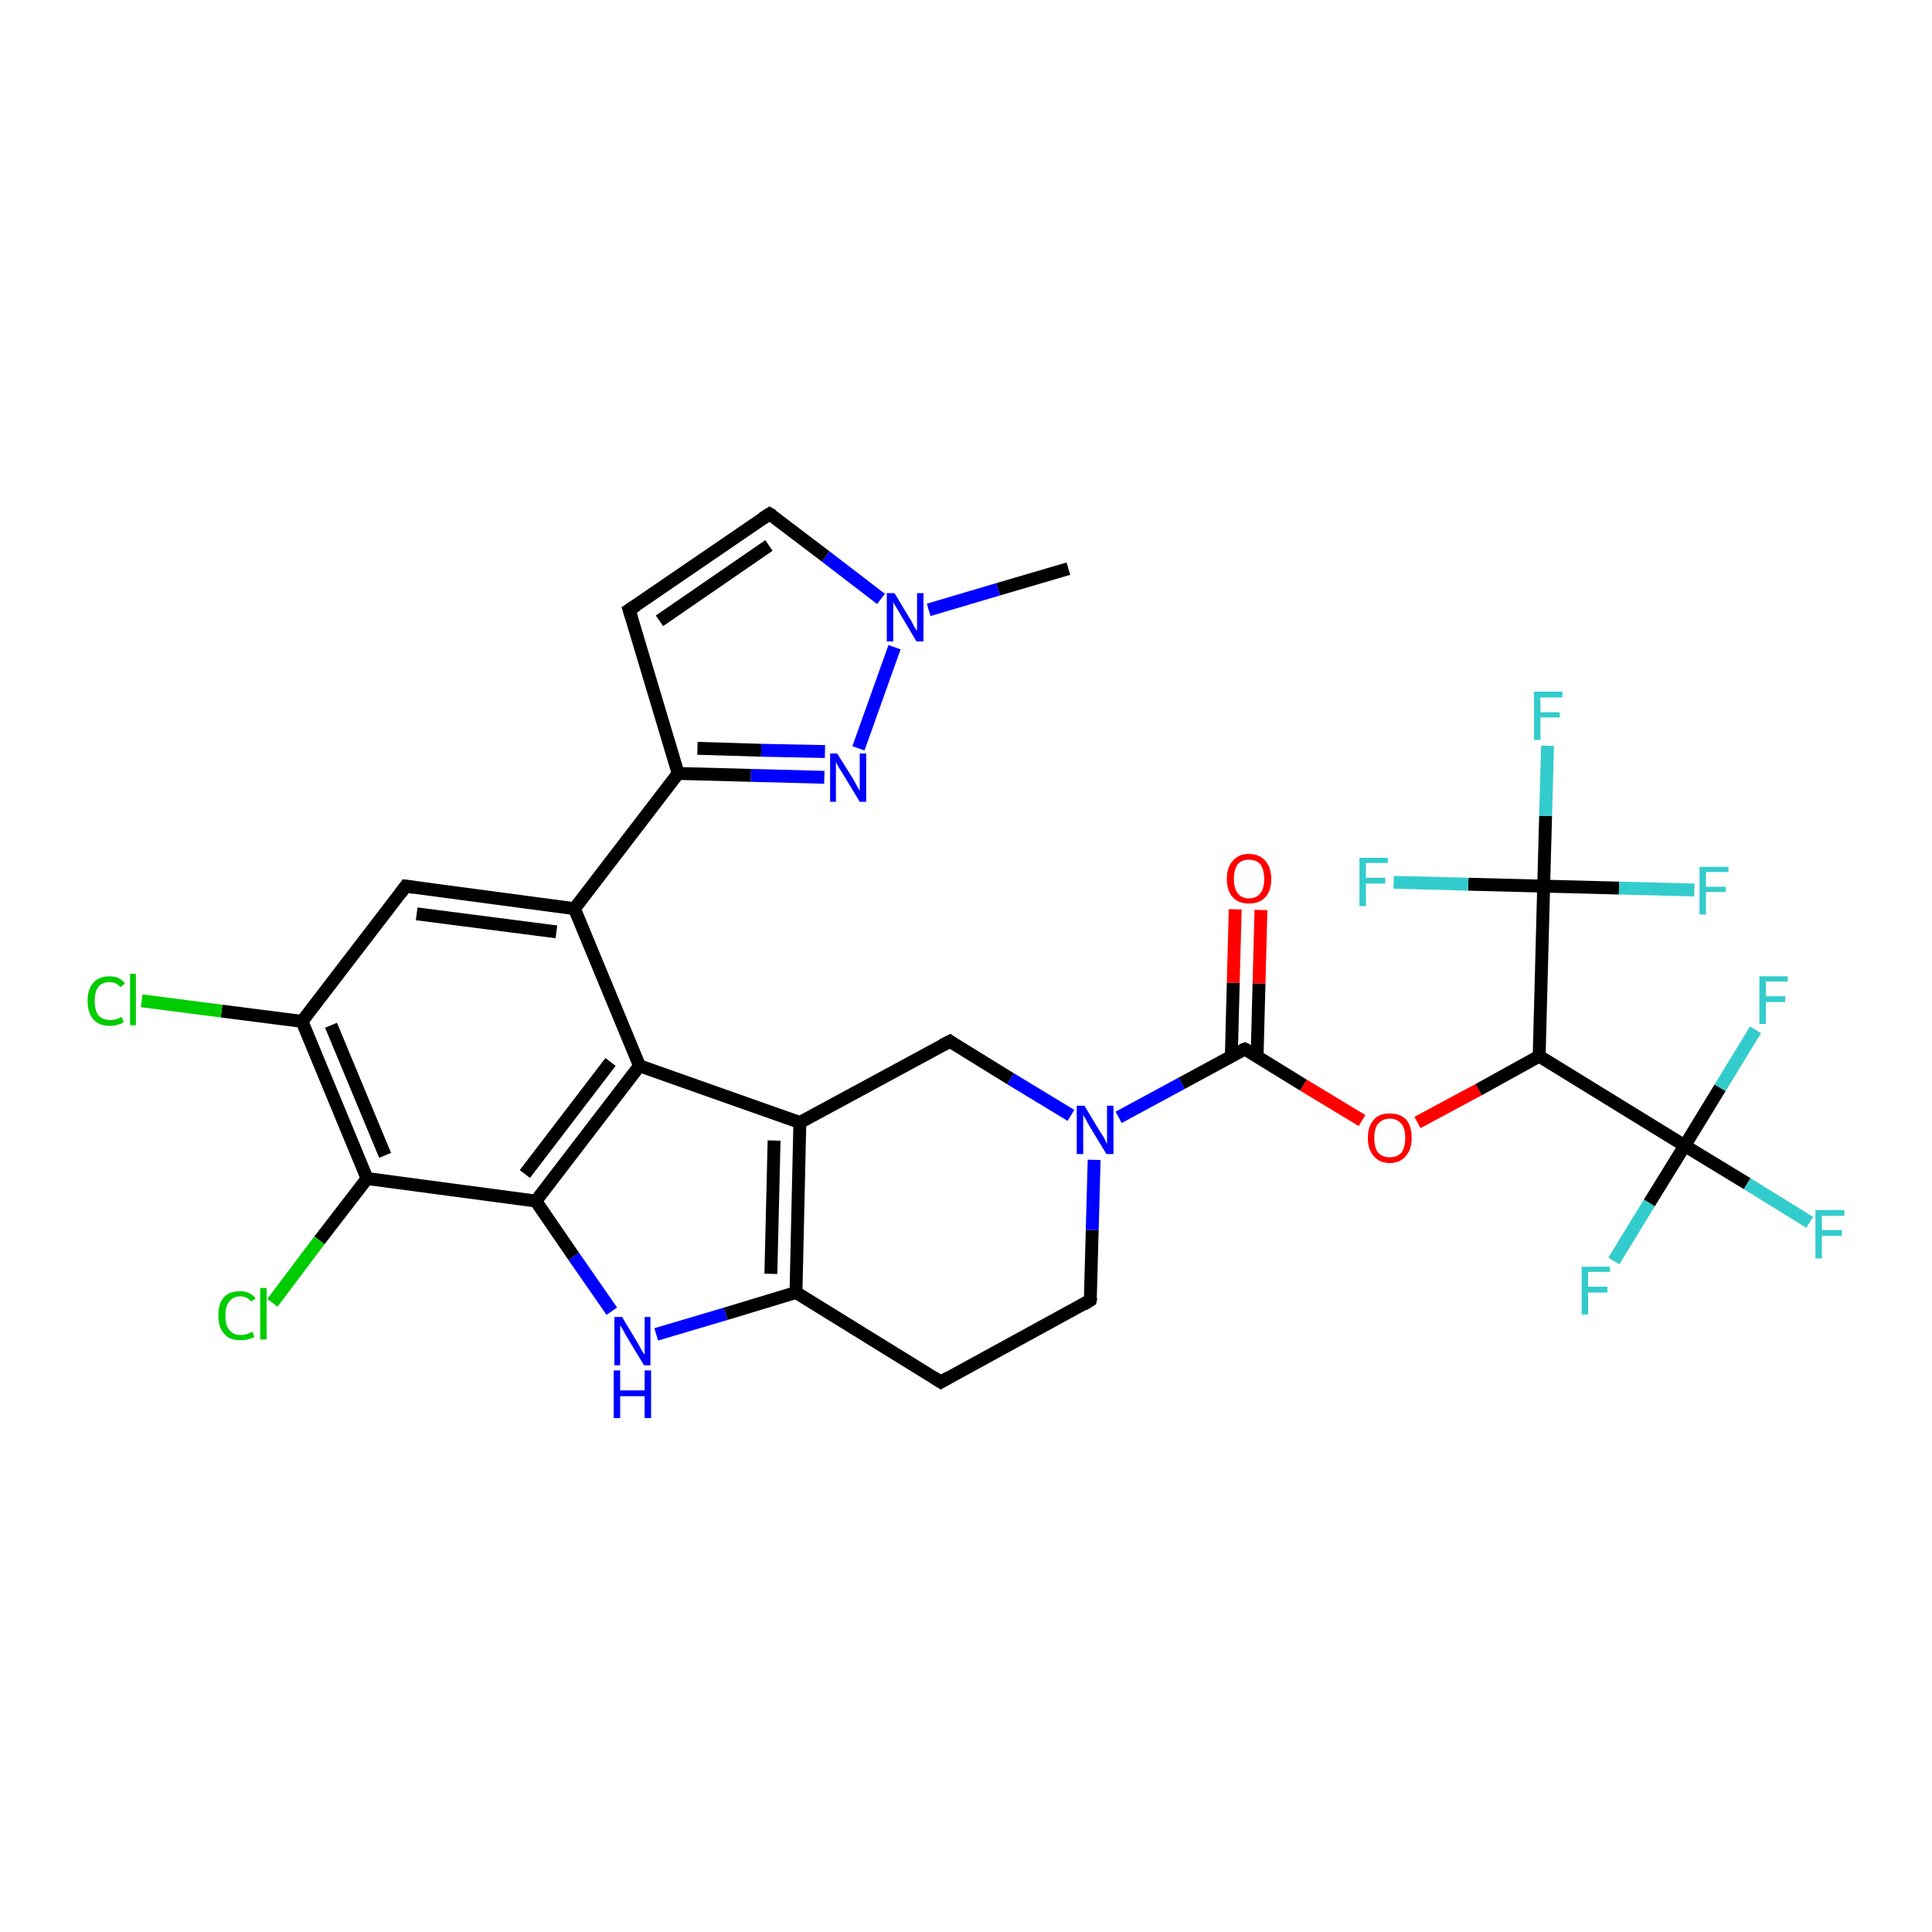<?xml version='1.0' encoding='iso-8859-1'?>
<svg version='1.1' baseProfile='full'
              xmlns='http://www.w3.org/2000/svg'
                      xmlns:rdkit='http://www.rdkit.org/xml'
                      xmlns:xlink='http://www.w3.org/1999/xlink'
                  xml:space='preserve'
width='300px' height='300px' viewBox='0 0 300 300'>
<!-- END OF HEADER -->
<rect style='opacity:1.0;fill:#FFFFFF;stroke:none' width='300.0' height='300.0' x='0.0' y='0.0'> </rect>
<path class='bond-0 atom-0 atom-1' d='M 165.9,88.3 L 155.0,91.5' style='fill:none;fill-rule:evenodd;stroke:#000000;stroke-width:2.0px;stroke-linecap:butt;stroke-linejoin:miter;stroke-opacity:1' />
<path class='bond-0 atom-0 atom-1' d='M 155.0,91.5 L 144.2,94.7' style='fill:none;fill-rule:evenodd;stroke:#0000FF;stroke-width:2.0px;stroke-linecap:butt;stroke-linejoin:miter;stroke-opacity:1' />
<path class='bond-1 atom-1 atom-2' d='M 136.8,93.0 L 128.2,86.4' style='fill:none;fill-rule:evenodd;stroke:#0000FF;stroke-width:2.0px;stroke-linecap:butt;stroke-linejoin:miter;stroke-opacity:1' />
<path class='bond-1 atom-1 atom-2' d='M 128.2,86.4 L 119.5,79.8' style='fill:none;fill-rule:evenodd;stroke:#000000;stroke-width:2.0px;stroke-linecap:butt;stroke-linejoin:miter;stroke-opacity:1' />
<path class='bond-2 atom-2 atom-3' d='M 119.5,79.8 L 97.7,94.7' style='fill:none;fill-rule:evenodd;stroke:#000000;stroke-width:2.0px;stroke-linecap:butt;stroke-linejoin:miter;stroke-opacity:1' />
<path class='bond-2 atom-2 atom-3' d='M 119.4,84.7 L 102.4,96.4' style='fill:none;fill-rule:evenodd;stroke:#000000;stroke-width:2.0px;stroke-linecap:butt;stroke-linejoin:miter;stroke-opacity:1' />
<path class='bond-3 atom-3 atom-4' d='M 97.7,94.7 L 105.3,120.1' style='fill:none;fill-rule:evenodd;stroke:#000000;stroke-width:2.0px;stroke-linecap:butt;stroke-linejoin:miter;stroke-opacity:1' />
<path class='bond-4 atom-4 atom-5' d='M 105.3,120.1 L 116.6,120.4' style='fill:none;fill-rule:evenodd;stroke:#000000;stroke-width:2.0px;stroke-linecap:butt;stroke-linejoin:miter;stroke-opacity:1' />
<path class='bond-4 atom-4 atom-5' d='M 116.6,120.4 L 128.0,120.7' style='fill:none;fill-rule:evenodd;stroke:#0000FF;stroke-width:2.0px;stroke-linecap:butt;stroke-linejoin:miter;stroke-opacity:1' />
<path class='bond-4 atom-4 atom-5' d='M 108.3,116.2 L 118.2,116.5' style='fill:none;fill-rule:evenodd;stroke:#000000;stroke-width:2.0px;stroke-linecap:butt;stroke-linejoin:miter;stroke-opacity:1' />
<path class='bond-4 atom-4 atom-5' d='M 118.2,116.5 L 128.1,116.7' style='fill:none;fill-rule:evenodd;stroke:#0000FF;stroke-width:2.0px;stroke-linecap:butt;stroke-linejoin:miter;stroke-opacity:1' />
<path class='bond-5 atom-4 atom-6' d='M 105.3,120.1 L 89.2,141.1' style='fill:none;fill-rule:evenodd;stroke:#000000;stroke-width:2.0px;stroke-linecap:butt;stroke-linejoin:miter;stroke-opacity:1' />
<path class='bond-6 atom-6 atom-7' d='M 89.2,141.1 L 63.0,137.6' style='fill:none;fill-rule:evenodd;stroke:#000000;stroke-width:2.0px;stroke-linecap:butt;stroke-linejoin:miter;stroke-opacity:1' />
<path class='bond-6 atom-6 atom-7' d='M 86.4,144.7 L 64.7,141.9' style='fill:none;fill-rule:evenodd;stroke:#000000;stroke-width:2.0px;stroke-linecap:butt;stroke-linejoin:miter;stroke-opacity:1' />
<path class='bond-7 atom-7 atom-8' d='M 63.0,137.6 L 46.9,158.6' style='fill:none;fill-rule:evenodd;stroke:#000000;stroke-width:2.0px;stroke-linecap:butt;stroke-linejoin:miter;stroke-opacity:1' />
<path class='bond-8 atom-8 atom-9' d='M 46.9,158.6 L 34.4,157.0' style='fill:none;fill-rule:evenodd;stroke:#000000;stroke-width:2.0px;stroke-linecap:butt;stroke-linejoin:miter;stroke-opacity:1' />
<path class='bond-8 atom-8 atom-9' d='M 34.4,157.0 L 22.0,155.4' style='fill:none;fill-rule:evenodd;stroke:#00CC00;stroke-width:2.0px;stroke-linecap:butt;stroke-linejoin:miter;stroke-opacity:1' />
<path class='bond-9 atom-8 atom-10' d='M 46.9,158.6 L 57.0,183.0' style='fill:none;fill-rule:evenodd;stroke:#000000;stroke-width:2.0px;stroke-linecap:butt;stroke-linejoin:miter;stroke-opacity:1' />
<path class='bond-9 atom-8 atom-10' d='M 51.4,159.2 L 59.8,179.4' style='fill:none;fill-rule:evenodd;stroke:#000000;stroke-width:2.0px;stroke-linecap:butt;stroke-linejoin:miter;stroke-opacity:1' />
<path class='bond-10 atom-10 atom-11' d='M 57.0,183.0 L 49.6,192.6' style='fill:none;fill-rule:evenodd;stroke:#000000;stroke-width:2.0px;stroke-linecap:butt;stroke-linejoin:miter;stroke-opacity:1' />
<path class='bond-10 atom-10 atom-11' d='M 49.6,192.6 L 42.3,202.3' style='fill:none;fill-rule:evenodd;stroke:#00CC00;stroke-width:2.0px;stroke-linecap:butt;stroke-linejoin:miter;stroke-opacity:1' />
<path class='bond-11 atom-10 atom-12' d='M 57.0,183.0 L 83.2,186.5' style='fill:none;fill-rule:evenodd;stroke:#000000;stroke-width:2.0px;stroke-linecap:butt;stroke-linejoin:miter;stroke-opacity:1' />
<path class='bond-12 atom-12 atom-13' d='M 83.2,186.5 L 89.1,195.1' style='fill:none;fill-rule:evenodd;stroke:#000000;stroke-width:2.0px;stroke-linecap:butt;stroke-linejoin:miter;stroke-opacity:1' />
<path class='bond-12 atom-12 atom-13' d='M 89.1,195.1 L 95.0,203.6' style='fill:none;fill-rule:evenodd;stroke:#0000FF;stroke-width:2.0px;stroke-linecap:butt;stroke-linejoin:miter;stroke-opacity:1' />
<path class='bond-13 atom-13 atom-14' d='M 101.9,207.2 L 112.7,204.0' style='fill:none;fill-rule:evenodd;stroke:#0000FF;stroke-width:2.0px;stroke-linecap:butt;stroke-linejoin:miter;stroke-opacity:1' />
<path class='bond-13 atom-13 atom-14' d='M 112.7,204.0 L 123.6,200.7' style='fill:none;fill-rule:evenodd;stroke:#000000;stroke-width:2.0px;stroke-linecap:butt;stroke-linejoin:miter;stroke-opacity:1' />
<path class='bond-14 atom-14 atom-15' d='M 123.6,200.7 L 146.1,214.6' style='fill:none;fill-rule:evenodd;stroke:#000000;stroke-width:2.0px;stroke-linecap:butt;stroke-linejoin:miter;stroke-opacity:1' />
<path class='bond-15 atom-15 atom-16' d='M 146.1,214.6 L 169.3,201.9' style='fill:none;fill-rule:evenodd;stroke:#000000;stroke-width:2.0px;stroke-linecap:butt;stroke-linejoin:miter;stroke-opacity:1' />
<path class='bond-16 atom-16 atom-17' d='M 169.3,201.9 L 169.6,191.0' style='fill:none;fill-rule:evenodd;stroke:#000000;stroke-width:2.0px;stroke-linecap:butt;stroke-linejoin:miter;stroke-opacity:1' />
<path class='bond-16 atom-16 atom-17' d='M 169.6,191.0 L 169.9,180.1' style='fill:none;fill-rule:evenodd;stroke:#0000FF;stroke-width:2.0px;stroke-linecap:butt;stroke-linejoin:miter;stroke-opacity:1' />
<path class='bond-17 atom-17 atom-18' d='M 166.3,173.2 L 156.9,167.5' style='fill:none;fill-rule:evenodd;stroke:#0000FF;stroke-width:2.0px;stroke-linecap:butt;stroke-linejoin:miter;stroke-opacity:1' />
<path class='bond-17 atom-17 atom-18' d='M 156.9,167.5 L 147.5,161.7' style='fill:none;fill-rule:evenodd;stroke:#000000;stroke-width:2.0px;stroke-linecap:butt;stroke-linejoin:miter;stroke-opacity:1' />
<path class='bond-18 atom-18 atom-19' d='M 147.5,161.7 L 124.2,174.3' style='fill:none;fill-rule:evenodd;stroke:#000000;stroke-width:2.0px;stroke-linecap:butt;stroke-linejoin:miter;stroke-opacity:1' />
<path class='bond-19 atom-19 atom-20' d='M 124.2,174.3 L 99.3,165.5' style='fill:none;fill-rule:evenodd;stroke:#000000;stroke-width:2.0px;stroke-linecap:butt;stroke-linejoin:miter;stroke-opacity:1' />
<path class='bond-20 atom-17 atom-21' d='M 173.7,173.5 L 183.5,168.2' style='fill:none;fill-rule:evenodd;stroke:#0000FF;stroke-width:2.0px;stroke-linecap:butt;stroke-linejoin:miter;stroke-opacity:1' />
<path class='bond-20 atom-17 atom-21' d='M 183.5,168.2 L 193.3,162.9' style='fill:none;fill-rule:evenodd;stroke:#000000;stroke-width:2.0px;stroke-linecap:butt;stroke-linejoin:miter;stroke-opacity:1' />
<path class='bond-21 atom-21 atom-22' d='M 195.2,164.1 L 195.5,152.7' style='fill:none;fill-rule:evenodd;stroke:#000000;stroke-width:2.0px;stroke-linecap:butt;stroke-linejoin:miter;stroke-opacity:1' />
<path class='bond-21 atom-21 atom-22' d='M 195.5,152.7 L 195.8,141.3' style='fill:none;fill-rule:evenodd;stroke:#FF0000;stroke-width:2.0px;stroke-linecap:butt;stroke-linejoin:miter;stroke-opacity:1' />
<path class='bond-21 atom-21 atom-22' d='M 191.2,164.0 L 191.5,152.6' style='fill:none;fill-rule:evenodd;stroke:#000000;stroke-width:2.0px;stroke-linecap:butt;stroke-linejoin:miter;stroke-opacity:1' />
<path class='bond-21 atom-21 atom-22' d='M 191.5,152.6 L 191.8,141.2' style='fill:none;fill-rule:evenodd;stroke:#FF0000;stroke-width:2.0px;stroke-linecap:butt;stroke-linejoin:miter;stroke-opacity:1' />
<path class='bond-22 atom-21 atom-23' d='M 193.3,162.9 L 202.4,168.5' style='fill:none;fill-rule:evenodd;stroke:#000000;stroke-width:2.0px;stroke-linecap:butt;stroke-linejoin:miter;stroke-opacity:1' />
<path class='bond-22 atom-21 atom-23' d='M 202.4,168.5 L 211.5,174.0' style='fill:none;fill-rule:evenodd;stroke:#FF0000;stroke-width:2.0px;stroke-linecap:butt;stroke-linejoin:miter;stroke-opacity:1' />
<path class='bond-23 atom-23 atom-24' d='M 220.1,174.3 L 229.6,169.2' style='fill:none;fill-rule:evenodd;stroke:#FF0000;stroke-width:2.0px;stroke-linecap:butt;stroke-linejoin:miter;stroke-opacity:1' />
<path class='bond-23 atom-23 atom-24' d='M 229.6,169.2 L 239.0,164.0' style='fill:none;fill-rule:evenodd;stroke:#000000;stroke-width:2.0px;stroke-linecap:butt;stroke-linejoin:miter;stroke-opacity:1' />
<path class='bond-24 atom-24 atom-25' d='M 239.0,164.0 L 261.6,177.9' style='fill:none;fill-rule:evenodd;stroke:#000000;stroke-width:2.0px;stroke-linecap:butt;stroke-linejoin:miter;stroke-opacity:1' />
<path class='bond-25 atom-25 atom-26' d='M 261.6,177.9 L 271.3,183.8' style='fill:none;fill-rule:evenodd;stroke:#000000;stroke-width:2.0px;stroke-linecap:butt;stroke-linejoin:miter;stroke-opacity:1' />
<path class='bond-25 atom-25 atom-26' d='M 271.3,183.8 L 281.0,189.8' style='fill:none;fill-rule:evenodd;stroke:#33CCCC;stroke-width:2.0px;stroke-linecap:butt;stroke-linejoin:miter;stroke-opacity:1' />
<path class='bond-26 atom-25 atom-27' d='M 261.6,177.9 L 267.1,168.9' style='fill:none;fill-rule:evenodd;stroke:#000000;stroke-width:2.0px;stroke-linecap:butt;stroke-linejoin:miter;stroke-opacity:1' />
<path class='bond-26 atom-25 atom-27' d='M 267.1,168.9 L 272.6,159.9' style='fill:none;fill-rule:evenodd;stroke:#33CCCC;stroke-width:2.0px;stroke-linecap:butt;stroke-linejoin:miter;stroke-opacity:1' />
<path class='bond-27 atom-25 atom-28' d='M 261.6,177.9 L 256.1,186.8' style='fill:none;fill-rule:evenodd;stroke:#000000;stroke-width:2.0px;stroke-linecap:butt;stroke-linejoin:miter;stroke-opacity:1' />
<path class='bond-27 atom-25 atom-28' d='M 256.1,186.8 L 250.6,195.8' style='fill:none;fill-rule:evenodd;stroke:#33CCCC;stroke-width:2.0px;stroke-linecap:butt;stroke-linejoin:miter;stroke-opacity:1' />
<path class='bond-28 atom-24 atom-29' d='M 239.0,164.0 L 239.7,137.6' style='fill:none;fill-rule:evenodd;stroke:#000000;stroke-width:2.0px;stroke-linecap:butt;stroke-linejoin:miter;stroke-opacity:1' />
<path class='bond-29 atom-29 atom-30' d='M 239.7,137.6 L 240.0,126.7' style='fill:none;fill-rule:evenodd;stroke:#000000;stroke-width:2.0px;stroke-linecap:butt;stroke-linejoin:miter;stroke-opacity:1' />
<path class='bond-29 atom-29 atom-30' d='M 240.0,126.7 L 240.3,115.8' style='fill:none;fill-rule:evenodd;stroke:#33CCCC;stroke-width:2.0px;stroke-linecap:butt;stroke-linejoin:miter;stroke-opacity:1' />
<path class='bond-30 atom-29 atom-31' d='M 239.7,137.6 L 251.4,137.9' style='fill:none;fill-rule:evenodd;stroke:#000000;stroke-width:2.0px;stroke-linecap:butt;stroke-linejoin:miter;stroke-opacity:1' />
<path class='bond-30 atom-29 atom-31' d='M 251.4,137.9 L 263.1,138.2' style='fill:none;fill-rule:evenodd;stroke:#33CCCC;stroke-width:2.0px;stroke-linecap:butt;stroke-linejoin:miter;stroke-opacity:1' />
<path class='bond-31 atom-29 atom-32' d='M 239.7,137.6 L 228.0,137.3' style='fill:none;fill-rule:evenodd;stroke:#000000;stroke-width:2.0px;stroke-linecap:butt;stroke-linejoin:miter;stroke-opacity:1' />
<path class='bond-31 atom-29 atom-32' d='M 228.0,137.3 L 216.4,137.0' style='fill:none;fill-rule:evenodd;stroke:#33CCCC;stroke-width:2.0px;stroke-linecap:butt;stroke-linejoin:miter;stroke-opacity:1' />
<path class='bond-32 atom-5 atom-1' d='M 133.3,116.2 L 138.9,100.5' style='fill:none;fill-rule:evenodd;stroke:#0000FF;stroke-width:2.0px;stroke-linecap:butt;stroke-linejoin:miter;stroke-opacity:1' />
<path class='bond-33 atom-20 atom-6' d='M 99.3,165.5 L 89.2,141.1' style='fill:none;fill-rule:evenodd;stroke:#000000;stroke-width:2.0px;stroke-linecap:butt;stroke-linejoin:miter;stroke-opacity:1' />
<path class='bond-34 atom-20 atom-12' d='M 99.3,165.5 L 83.2,186.5' style='fill:none;fill-rule:evenodd;stroke:#000000;stroke-width:2.0px;stroke-linecap:butt;stroke-linejoin:miter;stroke-opacity:1' />
<path class='bond-34 atom-20 atom-12' d='M 94.8,164.9 L 81.5,182.3' style='fill:none;fill-rule:evenodd;stroke:#000000;stroke-width:2.0px;stroke-linecap:butt;stroke-linejoin:miter;stroke-opacity:1' />
<path class='bond-35 atom-19 atom-14' d='M 124.2,174.3 L 123.6,200.7' style='fill:none;fill-rule:evenodd;stroke:#000000;stroke-width:2.0px;stroke-linecap:butt;stroke-linejoin:miter;stroke-opacity:1' />
<path class='bond-35 atom-19 atom-14' d='M 120.2,177.1 L 119.7,197.8' style='fill:none;fill-rule:evenodd;stroke:#000000;stroke-width:2.0px;stroke-linecap:butt;stroke-linejoin:miter;stroke-opacity:1' />
<path d='M 120.0,80.1 L 119.5,79.8 L 118.4,80.5' style='fill:none;stroke:#000000;stroke-width:2.0px;stroke-linecap:butt;stroke-linejoin:miter;stroke-opacity:1;' />
<path d='M 98.8,94.0 L 97.7,94.7 L 98.1,96.0' style='fill:none;stroke:#000000;stroke-width:2.0px;stroke-linecap:butt;stroke-linejoin:miter;stroke-opacity:1;' />
<path d='M 64.3,137.8 L 63.0,137.6 L 62.2,138.7' style='fill:none;stroke:#000000;stroke-width:2.0px;stroke-linecap:butt;stroke-linejoin:miter;stroke-opacity:1;' />
<path d='M 145.0,213.9 L 146.1,214.6 L 147.3,213.9' style='fill:none;stroke:#000000;stroke-width:2.0px;stroke-linecap:butt;stroke-linejoin:miter;stroke-opacity:1;' />
<path d='M 168.2,202.6 L 169.3,201.9 L 169.4,201.4' style='fill:none;stroke:#000000;stroke-width:2.0px;stroke-linecap:butt;stroke-linejoin:miter;stroke-opacity:1;' />
<path d='M 147.9,162.0 L 147.5,161.7 L 146.3,162.3' style='fill:none;stroke:#000000;stroke-width:2.0px;stroke-linecap:butt;stroke-linejoin:miter;stroke-opacity:1;' />
<path d='M 192.8,163.1 L 193.3,162.9 L 193.7,163.1' style='fill:none;stroke:#000000;stroke-width:2.0px;stroke-linecap:butt;stroke-linejoin:miter;stroke-opacity:1;' />
<path class='atom-1' d='M 138.9 92.1
L 141.3 96.1
Q 141.6 96.5, 141.9 97.2
Q 142.3 97.9, 142.4 97.9
L 142.4 92.1
L 143.4 92.1
L 143.4 99.6
L 142.3 99.6
L 139.7 95.2
Q 139.4 94.7, 139.1 94.2
Q 138.7 93.6, 138.7 93.4
L 138.7 99.6
L 137.7 99.6
L 137.7 92.1
L 138.9 92.1
' fill='#0000FF'/>
<path class='atom-5' d='M 130.0 117.0
L 132.5 121.0
Q 132.7 121.4, 133.1 122.1
Q 133.5 122.8, 133.5 122.8
L 133.5 117.0
L 134.5 117.0
L 134.5 124.5
L 133.5 124.5
L 130.9 120.2
Q 130.6 119.7, 130.2 119.1
Q 129.9 118.5, 129.8 118.3
L 129.8 124.5
L 128.9 124.5
L 128.9 117.0
L 130.0 117.0
' fill='#0000FF'/>
<path class='atom-9' d='M 13.6 155.4
Q 13.6 153.6, 14.5 152.6
Q 15.4 151.6, 17.0 151.6
Q 18.6 151.6, 19.4 152.7
L 18.7 153.3
Q 18.1 152.5, 17.0 152.5
Q 15.9 152.5, 15.3 153.2
Q 14.7 154.0, 14.7 155.4
Q 14.7 156.9, 15.3 157.7
Q 16.0 158.4, 17.2 158.4
Q 18.0 158.4, 18.9 157.9
L 19.2 158.7
Q 18.9 159.0, 18.3 159.1
Q 17.7 159.3, 17.0 159.3
Q 15.4 159.3, 14.5 158.3
Q 13.6 157.3, 13.6 155.4
' fill='#00CC00'/>
<path class='atom-9' d='M 20.2 151.2
L 21.1 151.2
L 21.1 159.2
L 20.2 159.2
L 20.2 151.2
' fill='#00CC00'/>
<path class='atom-11' d='M 33.9 204.3
Q 33.9 202.4, 34.8 201.4
Q 35.6 200.5, 37.3 200.5
Q 38.8 200.5, 39.7 201.6
L 39.0 202.1
Q 38.4 201.3, 37.3 201.3
Q 36.2 201.3, 35.6 202.1
Q 35.0 202.8, 35.0 204.3
Q 35.0 205.8, 35.6 206.5
Q 36.2 207.3, 37.4 207.3
Q 38.2 207.3, 39.2 206.8
L 39.5 207.6
Q 39.1 207.8, 38.5 208.0
Q 37.9 208.1, 37.3 208.1
Q 35.6 208.1, 34.8 207.1
Q 33.9 206.1, 33.9 204.3
' fill='#00CC00'/>
<path class='atom-11' d='M 40.4 200.0
L 41.4 200.0
L 41.4 208.0
L 40.4 208.0
L 40.4 200.0
' fill='#00CC00'/>
<path class='atom-13' d='M 96.6 204.5
L 99.0 208.5
Q 99.2 208.9, 99.6 209.6
Q 100.0 210.3, 100.1 210.3
L 100.1 204.5
L 101.0 204.5
L 101.0 212.0
L 100.0 212.0
L 97.4 207.7
Q 97.1 207.2, 96.8 206.6
Q 96.4 206.0, 96.3 205.8
L 96.3 212.0
L 95.4 212.0
L 95.4 204.5
L 96.6 204.5
' fill='#0000FF'/>
<path class='atom-13' d='M 95.3 212.8
L 96.3 212.8
L 96.3 215.9
L 100.1 215.9
L 100.1 212.8
L 101.1 212.8
L 101.1 220.2
L 100.1 220.2
L 100.1 216.8
L 96.3 216.8
L 96.3 220.2
L 95.3 220.2
L 95.3 212.8
' fill='#0000FF'/>
<path class='atom-17' d='M 168.4 171.7
L 170.8 175.7
Q 171.1 176.1, 171.5 176.8
Q 171.8 177.5, 171.9 177.6
L 171.9 171.7
L 172.9 171.7
L 172.9 179.2
L 171.8 179.2
L 169.2 174.9
Q 168.9 174.4, 168.6 173.8
Q 168.2 173.2, 168.2 173.0
L 168.2 179.2
L 167.2 179.2
L 167.2 171.7
L 168.4 171.7
' fill='#0000FF'/>
<path class='atom-22' d='M 190.5 136.5
Q 190.5 134.7, 191.4 133.7
Q 192.3 132.6, 193.9 132.6
Q 195.6 132.6, 196.5 133.7
Q 197.4 134.7, 197.4 136.5
Q 197.4 138.3, 196.5 139.3
Q 195.6 140.3, 193.9 140.3
Q 192.3 140.3, 191.4 139.3
Q 190.5 138.3, 190.5 136.5
M 193.9 139.5
Q 195.1 139.5, 195.7 138.7
Q 196.3 138.0, 196.3 136.5
Q 196.3 135.0, 195.7 134.2
Q 195.1 133.5, 193.9 133.5
Q 192.8 133.5, 192.2 134.2
Q 191.6 135.0, 191.6 136.5
Q 191.6 138.0, 192.2 138.7
Q 192.8 139.5, 193.9 139.5
' fill='#FF0000'/>
<path class='atom-23' d='M 212.4 176.7
Q 212.4 174.9, 213.3 173.9
Q 214.1 172.9, 215.8 172.9
Q 217.5 172.9, 218.4 173.9
Q 219.2 174.9, 219.2 176.7
Q 219.2 178.5, 218.3 179.5
Q 217.4 180.6, 215.8 180.6
Q 214.2 180.6, 213.3 179.5
Q 212.4 178.5, 212.4 176.7
M 215.8 179.7
Q 216.9 179.7, 217.6 179.0
Q 218.2 178.2, 218.2 176.7
Q 218.2 175.2, 217.6 174.5
Q 216.9 173.7, 215.8 173.7
Q 214.7 173.7, 214.0 174.5
Q 213.4 175.2, 213.4 176.7
Q 213.4 178.2, 214.0 179.0
Q 214.7 179.7, 215.8 179.7
' fill='#FF0000'/>
<path class='atom-26' d='M 281.9 187.9
L 286.4 187.9
L 286.4 188.8
L 282.9 188.8
L 282.9 191.0
L 286.0 191.0
L 286.0 191.9
L 282.9 191.9
L 282.9 195.4
L 281.9 195.4
L 281.9 187.9
' fill='#33CCCC'/>
<path class='atom-27' d='M 273.2 151.6
L 277.6 151.6
L 277.6 152.4
L 274.2 152.4
L 274.2 154.7
L 277.2 154.7
L 277.2 155.6
L 274.2 155.6
L 274.2 159.0
L 273.2 159.0
L 273.2 151.6
' fill='#33CCCC'/>
<path class='atom-28' d='M 245.6 196.7
L 250.0 196.7
L 250.0 197.5
L 246.6 197.5
L 246.6 199.8
L 249.6 199.8
L 249.6 200.7
L 246.6 200.7
L 246.6 204.1
L 245.6 204.1
L 245.6 196.7
' fill='#33CCCC'/>
<path class='atom-30' d='M 238.2 107.4
L 242.6 107.4
L 242.6 108.3
L 239.2 108.3
L 239.2 110.6
L 242.2 110.6
L 242.2 111.4
L 239.2 111.4
L 239.2 114.9
L 238.2 114.9
L 238.2 107.4
' fill='#33CCCC'/>
<path class='atom-31' d='M 263.9 134.6
L 268.4 134.6
L 268.4 135.4
L 264.9 135.4
L 264.9 137.7
L 268.0 137.7
L 268.0 138.5
L 264.9 138.5
L 264.9 142.0
L 263.9 142.0
L 263.9 134.6
' fill='#33CCCC'/>
<path class='atom-32' d='M 211.1 133.2
L 215.5 133.2
L 215.5 134.0
L 212.1 134.0
L 212.1 136.3
L 215.1 136.3
L 215.1 137.2
L 212.1 137.2
L 212.1 140.7
L 211.1 140.7
L 211.1 133.2
' fill='#33CCCC'/>
</svg>
